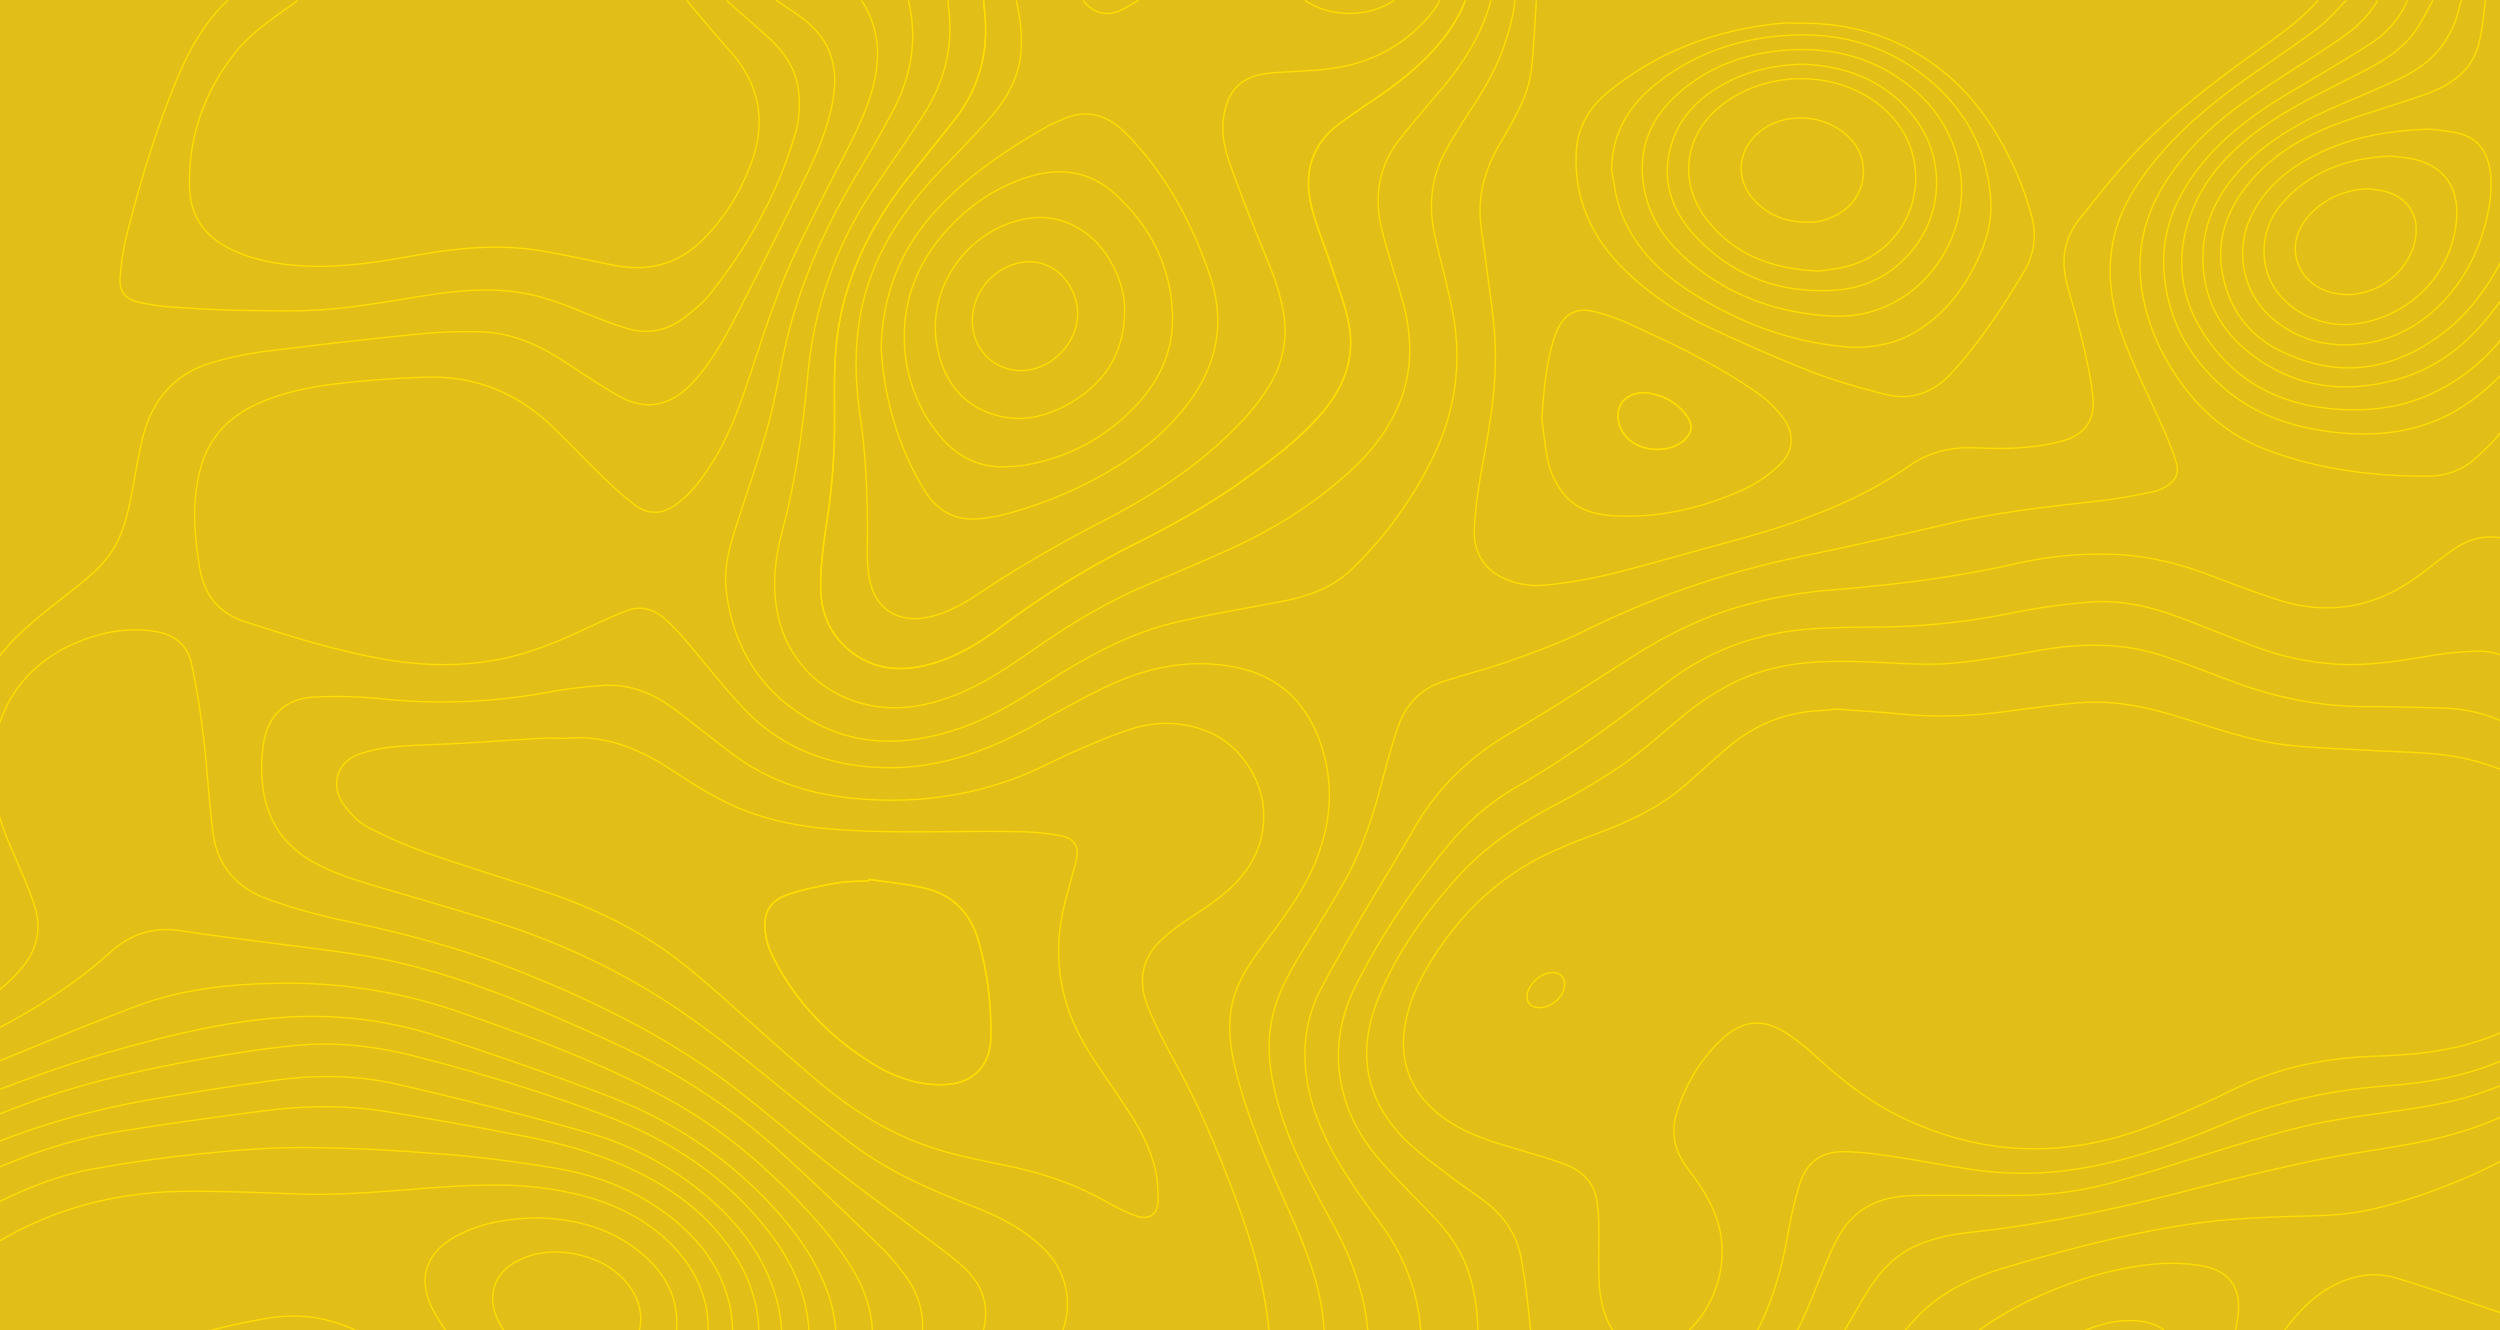 <?xml version="1.0" encoding="UTF-8"?> <svg xmlns="http://www.w3.org/2000/svg" xmlns:xlink="http://www.w3.org/1999/xlink" id="Layer_1" data-name="Layer 1" width="1785.39" height="949.83" viewBox="0 0 1785.39 949.83"><defs><style>.cls-1,.cls-4{fill:none;}.cls-2{fill:#e1bf18;}.cls-3{clip-path:url(#clip-path);}.cls-4{stroke:#fd0;stroke-miterlimit:10;}</style><clipPath id="clip-path"><rect class="cls-1" width="1787.68" height="949.83"></rect></clipPath></defs><rect class="cls-2" width="1787.68" height="949.83"></rect><g class="cls-3"><path class="cls-4" d="M615.22.27c13.27,20.17,13.9,41.85,7.53,64.29-5.38,19-14.68,36.3-23.62,53.77-10.69,20.91-21.5,41.8-31.48,63.05-14.56,31-24.29,63.82-35.27,96.16-6.36,18.75-13.66,37.14-24.44,53.93-7,10.86-14.52,21.25-25.17,28.88-9.78,7-19.53,7.56-29.15.44a232.64,232.64,0,0,1-22.83-20c-12.4-12-24.2-24.53-36.65-36.43-25-23.92-55.07-36-89.68-35-20.74.57-41.5,2.18-62.12,4.49s-41.12,6.36-60.21,15.37c-18.85,8.92-32.2,22.79-38.24,43-7.15,23.93-5.33,48.06-1.47,72.33,3.29,20.72,14.31,34.17,34.5,40,.48.14,1,.35,1.43.51,30.88,10.06,61.93,19.53,94,25.36,29,5.27,58,6,87.09-.14,19.68-4.15,38.1-11.64,56.23-20.07,10.72-5,21.42-10.08,32.46-14.24,9.45-3.55,18.54-1,26.05,5.47A150.91,150.91,0,0,1,489.35,457c14.24,16.5,27.45,33.95,42.49,49.66,26.73,27.92,60.6,40.51,98.85,41.53,38.89,1.05,74.08-11.53,107.58-30.15,18.16-10.09,36.25-20.47,55.09-29.15,27.2-12.53,55.89-18.14,86-12.95,31.53,5.45,52.57,23.57,63.22,53.48,11.2,31.46,8.05,62.25-5.82,92.21-9.69,20.89-24,38.73-37.54,57.13-7.84,10.67-14.79,21.8-18.36,34.78-5.34,19.41-1.76,38.28,3.22,57,8.51,32,22,62.11,35.56,92.18,12.06,26.76,23.31,53.91,25.73,83.46,1.87,22.88,1.89,45.9,2.72,68.85"></path><path class="cls-4" d="M-71.76,721.75c9-5.34,18.45-10.08,26.93-16.14,15.16-10.83,27.92-23.9,31.17-43.29,2.19-13.17.63-26.3-2.35-39.25-5.94-25.87-12.31-51.61-11.2-78.56q2.3-55.62,42.81-93.29c11.85-11,24.88-20.79,37.57-30.88,10.76-8.56,21.3-17.18,28.38-29.31,7.49-12.84,10.38-27,13.07-41.37,2.28-12.13,4.22-24.33,7.1-36.32,6.69-27.85,23.12-47.1,51.25-54.85a250.77,250.77,0,0,1,35.18-7.38Q242,244.33,296,238.85a366.06,366.06,0,0,1,47-1.91c21.48.62,40.77,8.8,58.69,20.41C415,266,428.13,275,441.93,282.81c21.5,12.14,39.77,5.72,55.32-12.36,12.66-14.73,21.82-31.76,30.59-48.92q23.42-45.87,46-92.13C582.26,112.23,590,94.72,594,75.86c3.3-15.6,3.52-31-4.86-45.29-6.23-10.61-15.72-18-26-24.36-3-1.86-5.86-4-8.79-5.95"></path><path class="cls-4" d="M664.94,1015c1-1.74,2-3.5,3.14-5.21,9.23-14.56,19.11-28.76,27.57-43.75,12.24-21.71,11.89-43.4-7.75-61.27-9.58-8.73-20.29-16.23-30.66-24.07-20.62-15.59-41.66-30.65-62-46.61-23.93-18.78-46.86-38.84-71-57.35-46.81-35.89-99.25-61.61-153.83-83.29-40.21-16-81.83-26.9-124.1-35.85a415.86,415.86,0,0,1-55.08-15.45c-21.67-7.83-36-23.54-39.06-47.06-3-23.09-4.15-46.42-6.95-69.54-2.1-17.4-4.84-34.79-8.55-51.92-2.91-13.38-12.49-20.65-26.14-22.77-19.73-3.06-38.45.69-56.45,8.33C15.82,475.43-5.28,508.66-5.33,549.13c0,18.77,4.89,36.76,12.24,54.07,6.22,14.6,13,29,17.88,44.11,5.72,17.72.61,33.72-12,47.21-23.41,25-53.24,39.45-84.5,51.58"></path><path class="cls-4" d="M912.54,1015c-.33-3.7-.62-7.41-1-11.1-2.23-22.19-3.79-44.46-6.88-66.52-4.61-32.83-15.35-64.06-27.27-94.86-10.75-27.76-22.45-55.09-36.8-81.24C833.22,747.82,826,734.17,820.15,720c-7.1-17.2-5.83-33.93,8.22-47.8a118.53,118.53,0,0,1,14.5-11.82c8.66-6.2,17.88-11.65,26.31-18.12,20.19-15.49,34-34.49,33.31-61.59-.58-23.64-16.85-48.36-38.59-57.62-18.43-7.86-37.3-8.38-56-2.42-13.64,4.33-26.83,10.14-40,15.81-13.34,5.75-26.13,12.87-39.65,18.1-40.35,15.6-82.2,20.06-125.07,14.87-28.69-3.47-55.33-12.74-78.74-30-14.67-10.83-28.75-22.5-43.4-33.38s-31.3-17.72-50-16.49a328.53,328.53,0,0,0-38.2,4.59,419.17,419.17,0,0,1-122.11,4.76,316.57,316.57,0,0,0-45-1.15c-20.75.73-33.48,11.71-37.32,32.07a105.86,105.86,0,0,0-1.19,27.15c1.82,24.77,12.54,44.55,34.5,57.5,14.27,8.43,29.9,13.32,45.61,18.05,31.24,9.4,62.72,18.07,93.71,28.24a512.15,512.15,0,0,1,90.83,40c33.63,18.84,63.91,42.36,93.76,66.54,20.48,16.6,41,33.09,62,49.08,26.47,20.2,56.74,33.24,87.54,45.29,19.27,7.53,37.63,16.68,52.21,32.2a54.53,54.53,0,0,1,9.79,60.69c-6.42,13.52-16,24.59-26,35.38-7.82,8.41-15.72,16.75-23.58,25.12"></path><path class="cls-4" d="M1675.62.27c-6.68,6.62-12.76,14-20.18,19.68-15.22,11.54-31.16,22.11-46.79,33.08-26.22,18.43-51.1,38.36-71.21,63.63-11.46,14.39-21.23,29.68-26.37,47.59-7.86,27.47-3.55,54.22,6.31,80,8,20.95,18.3,41,27.35,61.59a204.41,204.41,0,0,1,9.47,24.52c2.26,7.68-.48,13.05-7.37,17.1a28.92,28.92,0,0,1-8.83,3.69c-11.76,2.3-23.53,4.8-35.42,6.19-35.43,4.14-70.94,7.52-105.82,15.5-35.44,8.09-70.83,16.44-106.44,23.69-55,11.19-107.67,28.73-158,53.7-17.35,8.61-35.76,15.23-54,21.77-15.9,5.69-32.39,9.66-48.42,15-15.22,5.07-25.57,15.85-30.92,30.77-4.43,12.39-8,25.12-11.31,37.86-6.68,25.79-14.7,51.08-27.83,74.37-9.3,16.48-19.44,32.49-29.36,48.61-9.17,14.88-17.7,30-21.68,47.26-5.27,22.88-1.27,45,5.32,67,8.84,29.37,23.91,55.91,38.5,82.59,15.79,28.88,25.41,59.21,24.93,92.42-.22,15.72,0,31.45,0,47.18"></path><path class="cls-4" d="M1097.22.27c-1.12,16.16-1.77,32.37-3.47,48.47-2.17,20.44-13.12,37.44-23.07,54.73-8.32,14.48-13.69,30-13.71,46.69,0,11.06,2.37,22.12,3.71,33.18,2.36,19.44,5.69,38.82,6.89,58.33,1.84,29.69-3,58.94-8.41,88.09-2.91,15.74-5.5,31.7-6.25,47.65-.72,15.25,5.45,28.15,20.26,35.16a56.16,56.16,0,0,0,29.64,5.35,335.72,335.72,0,0,0,45.92-7.6c29-7.19,57.75-15.67,86.64-23.46,45.25-12.19,89.26-27.13,128.25-54.25,13.53-9.41,29-13.41,45.6-12.78,11.31.42,22.71.76,34-.12,10.53-.83,21.25-2.24,31.32-5.31,14.24-4.33,21.33-14.31,20.21-29.11-1-13-4-26-6.9-38.76-3.3-14.33-7.46-28.45-11.43-42.61-4.84-17.27-2.6-33.34,8.63-47.46,12.08-15.19,24.07-30.53,37.28-44.71,27.42-29.45,59.35-53.67,91.94-77.06,14.52-10.44,29.33-20.64,41.09-34.42"></path><path class="cls-4" d="M648.71.27c7,28.75,1.76,55.69-12.26,81.25-6.74,12.3-13.41,24.66-20.72,36.62C590.84,158.79,571,201.52,560.6,248.27c-4.26,19.15-7.33,38.61-12.61,57.46-6.87,24.55-15.47,48.61-23.19,72.93-4.51,14.24-8,28.7-6.07,43.81,5.4,42,26.33,74,63.65,93.83C615.62,534,650.53,532,685.31,520.16c23.1-7.86,43.51-20.94,63.9-33.91,28.24-18,57.47-34,90.26-41.76,25.15-5.94,50.72-10.07,76.11-15,18.53-3.6,36-9.62,49.9-23.08a285.3,285.3,0,0,0,57.11-78.26c17.16-34.37,22-70.41,14.31-108-3.43-16.71-7.88-33.21-11.8-49.83-5.21-22.07-3.46-43.43,7.72-63.39,6.27-11.2,13.18-22.06,20.26-32.76C1068,51.6,1078.5,27.31,1082,.27"></path><path class="cls-4" d="M1698,.27c-6.72,11.93-16.85,20.72-27.87,28.21-20.82,14.15-42.39,27.18-63.15,41.41-23.27,16-43.94,34.76-59.5,58.7-15.45,23.76-22.06,49.5-18,77.71A145.32,145.32,0,0,0,1548.28,259c16.6,28.47,39.23,50.39,70.35,62.18,37.28,14.12,76.26,19.11,115.92,18.84A49.13,49.13,0,0,0,1768,327.16c6-5.46,12-11.06,17-17.33,13-16,25.3-32.55,38-48.75,14.3-18.2,28.61-36.37,46.46-51.42,25.56-21.53,55.66-31.22,88.21-34.86"></path><path class="cls-4" d="M1280.89,1015c.69-1.54,1.25-3.14,2.08-4.6,15.43-27,30.78-54.06,46.4-81,8.81-15.18,18.93-29.29,35.06-37.75,13.44-7,28.06-9.94,42.86-11.57,51.39-5.65,101.82-16.14,151.84-29,30.79-7.9,61.67-15.54,92.76-22.07,26.46-5.57,53.44-8.65,79.91-14.12,72.09-14.93,127.53-54,165.08-117.44,15.95-26.94,22.56-56.34,18.11-87.73-3.06-21.62-11.73-41.21-22.24-60.07-12.9-23.18-27.32-45.56-36.54-70.64-4.78-13-9.27-26.14-14.27-39.07-7.59-19.62-18.52-36.77-37-48.15s-36.14-11.2-53.55,1.14c-6.06,4.31-11.93,8.9-17.79,13.48-11.26,8.79-23.19,16.46-36.64,21.41-23.11,8.51-46.55,8-69.7.66-17.39-5.49-34.4-12.17-51.5-18.56-20.89-7.82-42.39-12.91-64.7-13.94a269,269,0,0,0-72,6.68c-42.82,9.73-86.2,15-129.88,18.57A331.94,331.94,0,0,0,1237,434.85c-25.7,8-49.36,20.17-72,34.63-28.48,18.19-56.76,36.77-86,53.75-29.45,17.11-52.68,39.68-69.58,69.19-12.1,21.12-25,41.77-37.32,62.78C962.31,672,952.46,688.75,943.43,706A100.36,100.36,0,0,0,932,756.9c.72,18.78,5.82,36.62,13.75,53.71,10.45,22.57,24.93,42.6,39.58,62.44,20,27.11,30.32,57.16,29.63,90.83-.35,17-1.3,34.08-2,51.13"></path><path class="cls-4" d="M1957.72,208.29c-22.3,3.22-43.73,9.05-62.71,21.75-25.92,17.34-44.93,40.24-54.92,70.08a54,54,0,0,0-2.26,26.49c2.16,13,8.53,24.26,14.89,35.34a271.28,271.28,0,0,1,29.14,75.89c4.31,19.11,8.32,38.43,14.6,56.93,6.77,20,16,39.08,24.24,58.53,9.24,21.85,15.3,44.52,15.41,68.31.09,20.3-4.38,39.93-12,58.77-13,32.18-33.25,59.56-56.88,84.47-29.3,30.89-62.22,57.13-101.66,74.27-23.92,10.4-48.36,19.33-73.87,25-21.1,4.68-42.62,4-64.06,4.89-17.36.68-34.78,1.54-52,3.68-47.79,6-94.25,18.12-140.38,31.57-25.81,7.52-50,18.2-68.41,38.69a327.93,327.93,0,0,0-23.91,30.16c-9.63,13.65-18.4,27.91-27.55,41.91"></path><path class="cls-4" d="M1102.3,1015c-6-21.3-7-43.29-9.22-65.14-1.8-17.45-3.62-35-6.92-52.17-3.05-15.89-11.92-29-24.86-39-7.76-6-16-11.25-23.81-17.24-11.34-8.77-23.27-17-33.43-27-28.49-28.09-34.92-61.62-20.8-98.77,12.67-33.33,33.32-61.79,56.73-88.27,20.2-22.87,45.32-39.23,72.16-53.39a452.9,452.9,0,0,0,47.75-28.69c14.24-9.92,27.13-21.77,40.55-32.85,17.76-14.66,36.91-26.72,59.24-33.35,29.46-8.74,59.47-7.1,89.56-5.7,15.19.71,30.53,1.53,45.59.16,20.16-1.84,40.19-5.36,60.15-8.89,30.42-5.37,60.59-6.12,90.23,3.86,16.32,5.5,32.38,11.83,48.52,17.9,31.16,11.72,63.24,18.28,96.64,18.19,17.91-.05,35.82.49,53.72,1,16.81.45,33,4.15,47.81,12.07,30.57,16.33,55.75,38.88,73.87,68.52,17,27.85,19.86,57.49,7.21,88-14.47,34.87-40.45,59-73,76.65-29.45,15.94-61.69,22-94.58,24.5-40.3,3.07-79.22,11.16-116.52,27.09-26.45,11.29-53.48,21-81.56,27.69s-56.85,9.45-85.59,6.64c-23.16-2.27-46-7.33-69.11-10.75-11.5-1.71-23.13-3.35-34.72-3.58-16.5-.35-27.38,6.93-32.41,22.5-4.29,13.29-7,27.15-9.52,40.92-6.35,35-18.63,67.46-41,95.48-9.25,11.6-19.43,22.48-29.18,33.68m105.12-508.62c-3.86.37-8.05.92-12.26,1.15-24.16,1.33-45.4,10.12-63.86,25.51-10.51,8.75-20.5,18.12-30.77,27.16-18.75,16.48-41,26.6-64.06,35.22-18.37,6.86-36.63,14-53.39,24.47-24.39,15.21-43.95,35.29-59.82,59-10.67,16-19.71,32.8-23.15,52-4.66,26,3,47.7,23.65,64.51,13,10.56,28.17,16.6,43.9,21.51,14.53,4.53,29.24,8.49,43.59,13.48,13,4.54,23.57,12.18,25.67,27.24a136.87,136.87,0,0,1,1.38,17.16c.21,12.81-.24,25.63.17,38.44.4,12.42,2.52,24.63,9,35.51,4.73,7.9,10.79,14.39,20.74,15.41,9.51,1,18-1.56,25.86-7,24.72-17.17,37.26-50.26,30.47-79.57-3.81-16.46-12.78-30.07-22.77-43.16-9.29-12.15-12.34-25.44-7.72-40.09,6.43-20.36,17-38.4,32.81-52.8,14.9-13.53,29.36-14.42,46.19-3.27A156.54,156.54,0,0,1,1296,753.75c19,17.51,39.12,33.21,62.58,44.45,56.4,27,114,29.14,172.37,7.76,22.17-8.13,43.78-18,65-28.37,32.15-15.68,66.11-22.22,101.47-23.37,22.69-.74,45.24-2.69,67.15-9.09,33.57-9.8,61.45-27.82,80.86-57.49,20-30.6,19.4-66.54-2-94.38-20.57-26.79-47.92-43.2-80.63-51-21.89-5.25-44.26-4.89-66.5-6.17-20.9-1.21-41.88-1.71-62.66-4-26.51-2.9-51.61-12.09-77-19.94-22.76-7-45.91-12.13-69.83-10.39-18.35,1.34-36.6,4.1-54.87,6.45-24.7,3.19-49.41,4.17-74.26,1.75C1342.32,508.42,1326.8,507.56,1310.92,506.38Z"></path><path class="cls-4" d="M1245.37,1015c1.9-3,3.86-6,5.66-9,10.84-18.32,22.56-36.2,32.18-55.14,8.92-17.59,15.48-36.38,23.29-54.54,6.09-14.17,13.56-27.3,27.85-35,10.75-5.81,22.48-7.4,34.35-7.53,25-.29,50,.16,75-.12a263.69,263.69,0,0,0,68.57-10.08c33-9.3,65.59-20.22,98.52-29.87,17.17-5,34.54-9.75,52.12-13,25.92-4.76,52.29-7.11,78.15-12.18,57.31-11.24,103.92-39.74,135.68-89.64,25.69-40.35,28.26-82.33,3.83-124.23-20.72-35.56-47.84-66.28-76.76-95.31-9.82-9.86-22.44-15.14-36.8-14.27a269.55,269.55,0,0,0-27.7,2.63c-23.35,3.84-46.54,8-70.44,6.61A199.87,199.87,0,0,1,1611,462c-19.68-7.21-39-15.48-58.7-22.58-19.23-6.93-39.36-11-59.73-9.47a471.07,471.07,0,0,0-59.14,8.5,490.7,490.7,0,0,1-95.7,9.34c-13,.06-26,.33-39,1-40.29,2-77.16,14.46-109,39.2-34.25,26.57-68.91,52.3-106.58,73.94A176.43,176.43,0,0,0,1035.69,602a533.37,533.37,0,0,0-66.92,100.75c-11.71,23-16,47.3-10.62,72.83,4.15,19.64,13.53,36.93,26.46,51.93,12.67,14.69,26.7,28.22,40,42.39,10.38,11.06,19,23.25,23.91,37.85,5.1,15.11,6.84,30.71,7,46.45.18,20.27-.55,40.54-.88,60.82"></path><path class="cls-4" d="M1586.33,1015c1.46-10.87,2.69-21.79,4.44-32.62,2.24-13.84,5.25-27.57,7.3-41.45,3.08-20.88-5.56-33.62-26.36-37.05a130.81,130.81,0,0,0-34.23-1c-30.37,3.09-59.19,12.32-86.77,25.25-33.77,15.82-62,38.9-86.24,67-5.5,6.38-10.4,13.27-15.6,19.93"></path><path class="cls-4" d="M1957.72,908.46c-1.85.09-3.71.1-5.56.29-42,4.3-83.2,12.25-123,26.76a70.37,70.37,0,0,1-47.27.7c-5.45-1.8-10.86-3.75-16.31-5.57-18.41-6.14-36.64-12.87-55.29-18.18-15.37-4.38-30.43-1.53-44.61,6-12,6.41-21.55,15.76-30,26.15-16.73,20.64-26.29,44.7-32.13,70.39"></path><path class="cls-4" d="M-71.76,920.64c2.74-.83,5.52-1.59,8.24-2.5C-42.41,911-23,900.25-4.18,888.63c42.05-25.92,88.09-37.45,137-37.85,26.66-.22,53.34,1,80,1.92,36.4,1.27,72.52-3.08,108.73-5.31,25-1.54,50-1.88,74.79,2.32,31.77,5.38,60.83,16.33,84.09,40,30.52,31.09,33.95,75,7.79,109.81-4.05,5.38-8.68,10.32-13,15.47m-500.28,0c-.37-2.33-.76-4.64-1.1-7-1.8-12.21-4.29-24.25-15.33-31.82-9-6.18-19.52-8.08-30.24-8.9m411,47.69a26.88,26.88,0,0,0-2.45-2.55c-19-15.4-38-30.86-57.15-46.15-26.55-21.23-56.2-30.62-90.36-24.55a496.06,496.06,0,0,0-103,29.74c-22.34,9.22-41.59,22.42-54.49,43.51m353-145.24c-20.79.29-39.39,3.22-56.68,11.86-24.83,12.41-31.21,32.65-17.35,56.69,16.08,27.9,37.93,50.14,67.55,63.59,26.57,12.06,53,12.11,77.43-5.49,18.07-13,28.31-30.77,27.56-53.58-.69-21.16-11.61-37.1-27.64-49.73C434.38,876.39,409.53,870.46,384.7,869.77Z"></path><path class="cls-4" d="M1028.22.27a61.42,61.42,0,0,1-3.59,6.08c-18.31,24.08-42.78,38.05-72.45,42.37-14.49,2.11-29.27,2.17-43.91,3.37-21.18,1.75-31.9,11.73-34.59,32.76-1.45,11.27,1.14,22.29,4.88,32.82C884.33,133.9,890.62,150,897,166c7.7,19.29,16.75,38.09,19.85,58.94a73.22,73.22,0,0,1-9.4,48.81c-10.49,18.07-25.13,32.65-40.6,46.3-23.84,21-50.87,37.46-79,52-29.76,15.39-58.82,31.9-86.72,50.47-11.81,7.87-24,15.3-38.23,18.23-22.73,4.67-39.09-6.78-42.39-29.79a105.61,105.61,0,0,1-1.16-16.65c.5-32.65-.36-65.19-5.13-97.6-3.28-22.28-4-44.7-.54-67.12,6.33-41.45,27.39-75.1,55.41-105.07,12.58-13.45,25.72-26.39,37.89-40.19C718,71.77,726.49,57.64,728.77,40.47c1.8-13.66-.21-26.93-2.94-40.2m206,0c18.43,12.39,45.53,12.39,63.92,0M773.52.27c5.74,7.68,13.71,10.89,22.67,8.57,6-1.55,11.3-5.63,16.9-8.57M629.32,248.89c.28,3.3.56,8.53,1.17,13.73,3.74,31.31,13.38,60.68,29.78,87.63,9,14.85,22.44,22.16,40.13,20.12a127.06,127.06,0,0,0,17.45-3.13,294.72,294.72,0,0,0,67.62-27.05c22.59-12.29,42.93-27.48,59.39-47.51,23.3-28.35,31.11-60,19.42-95.25a312,312,0,0,0-18.18-43.37c-11.1-21.73-25-41.76-42.35-59.12-13.34-13.3-28.47-17.58-46.13-9.17-2.9,1.39-6,2.43-8.76,4-29.62,16.85-57.8,35.52-80.92,61.08C643.18,178.24,630.15,210.07,629.32,248.89Z"></path><path class="cls-4" d="M162.64.27C146.29,15.65,135.57,34.74,127,55.1c-15.36,36.37-26.65,74.09-36.38,112.28a171.43,171.43,0,0,0-4.83,30.47C85,208.34,89.36,213.68,99.64,216a170,170,0,0,0,25.06,3.4c15.66,1.08,31.35,2,47,2.24,20.92.26,42,1,62.74-.76,23.69-2,47.2-6.31,70.73-10,20.62-3.21,41.26-5.12,62.07-2.57,17.1,2.1,33.07,8.12,48.92,14.57,10.47,4.26,21,8.46,31.82,11.72,14.69,4.43,28.59,1.56,40.73-7.76,6.53-5,13.16-10.34,18.25-16.72,27.2-34.14,48.34-71.67,60.71-113.76a76.61,76.61,0,0,0,2-35.16c-2.9-16.41-13.36-28-25.43-38.54-8.54-7.41-17-14.91-25.46-22.37"></path><path class="cls-4" d="M677.12.27a43,43,0,0,0,.17,4.55c3.82,27.69-2.56,53.19-17.4,76.51-11.15,17.54-23.17,34.53-34.79,51.77a283.73,283.73,0,0,0-48.25,135.18c-3.42,38-8.7,75.52-18.54,112.43-4.54,17-6.51,34.47-3.93,52.25,5.25,36.17,31.08,63.58,66.84,70.73,21,4.2,41,.49,60.58-7.1,23.1-9,43-23.52,63.16-37.38,23.21-15.93,47.37-30,73.29-41.11,19.9-8.5,39.94-16.71,59.63-25.66,31.12-14.13,59.9-32.06,85.35-55C977,325,988.7,310.81,996.79,293.93c12.65-26.44,12.26-53.61,4.3-81.13-4.69-16.24-10.13-32.28-14.21-48.67-5.92-23.78-2.24-46.09,13.38-65.59,9.61-12,19.62-23.67,29.55-35.41,15.8-18.66,28.6-39,34.94-62.86"></path><path class="cls-4" d="M702.49.27c.09,1.52.08,3,.28,4.55,4,30.32-2.73,57.74-21.95,81.82q-15.68,19.62-31.33,39.22c-26.24,32.78-44.91,69-51.12,111-3.32,22.4-2.28,44.86-2.38,67.32a462.9,462.9,0,0,1-5.68,69.63c-2.29,14.64-4.13,29.51-4.24,44.3-.14,18.63,6.33,35.25,21.57,47.19,17.53,13.74,37.31,14.55,57.79,8.73,18.66-5.3,34.89-15.48,50.26-26.92a626.42,626.42,0,0,1,93.39-57.9c26.74-13.4,53-27.74,77.43-45.21,20.62-14.77,41.06-29.74,57.71-49.19,15.94-18.63,23.8-40,18.92-64.28-2.87-14.31-8.34-28.11-12.89-42-4.3-13.16-9.75-26-13.23-39.37-6.47-24.83-1-46.25,20.88-61.78,6.76-4.79,13.5-9.61,20.38-14.2,16.64-11.11,32.55-23.11,46-38,9.33-10.38,17.17-21.75,22.22-34.86"></path><path class="cls-4" d="M1046.48.27c-5,13.11-12.89,24.48-22.22,34.86-13.44,14.93-29.34,26.93-46,38-6.89,4.59-13.62,9.41-20.38,14.2C936,102.9,930.56,124.32,937,149.15c3.48,13.37,8.93,26.21,13.23,39.37,4.56,13.94,10,27.74,12.89,42,4.88,24.31-3,45.65-18.93,64.28-16.64,19.45-37.08,34.42-57.7,49.19-24.41,17.47-50.69,31.81-77.44,45.21a626.83,626.83,0,0,0-93.38,57.9c-15.37,11.44-31.6,21.62-50.25,26.92-20.49,5.82-40.27,5-57.8-8.73-15.24-11.94-21.7-28.56-21.57-47.19.11-14.79,1.95-29.66,4.24-44.3A461.6,461.6,0,0,0,596,304.22c.09-22.46-.94-44.92,2.38-67.32,6.22-42.07,24.87-78.26,51.12-111q15.69-19.59,31.33-39.22c19.22-24.08,26-51.5,21.95-81.82-.2-1.51-.19-3-.28-4.55"></path><path class="cls-4" d="M212.37.27c-2,1.55-3.92,3.21-6,4.64-13.91,9.67-27.87,19.36-38.48,32.78C146,65.45,134.75,97.08,135.27,132.6c.29,20.05,9.36,34.81,27.2,44.16,17.32,9.09,36.07,12.24,55.29,13.22,26.72,1.36,52.93-2.9,79.09-7.61,29.59-5.33,59.35-8.23,89.25-3.31,17.35,2.85,34.5,6.83,51.75,10.28,23.93,4.78,45.21.19,63.17-17.31,15.8-15.39,27.07-33.54,34.92-54C547.56,87.6,543.07,60.41,521,36.11,510.44,24.5,500.58,12.23,490.4.27"></path><path class="cls-4" d="M-71.76,765.38c40.41-15.36,79.6-33.25,115.37-57.8A309.64,309.64,0,0,0,78,680.76c14.74-13.56,30.83-19.09,51-16.07,39.78,6,79.79,10.35,119.63,16,49.1,7,95.6,23,140.93,42.47,22.05,9.49,44.08,19.12,65.55,29.8a450.19,450.19,0,0,1,101.59,69.19c24.69,22.3,48.6,45.48,72.6,68.54,5.7,5.47,10.6,11.82,15.51,18.05,16.27,20.62,17.71,43.23,8.26,67-5.24,13.2-11,26.2-16.47,39.29"></path><path class="cls-4" d="M609.13,1015c2.25-6.91,4.63-13.78,6.71-20.75,4.24-14.12,7.71-28.47,7.18-43.31-.68-19-8-35.79-18.45-51.35-16.51-24.6-37.07-45.53-58.84-65.41a354.54,354.54,0,0,0-72.62-51.47c-46.41-24.67-95.61-42.82-145.13-60a374.38,374.38,0,0,0-133.06-20.43c-33.39.82-66.32,4.48-97.55,16.28C55.18,734.51,13.62,752.16-28.26,769c-14.42,5.78-29,11.16-43.51,16.73"></path><path class="cls-4" d="M1798.41.26c2.82,11.45,5.12,23,8.59,34.3,4.63,14.95,15.72,22.35,31,24.57s30.3.4,45.31-1.92c25.84-4,50.34-12.61,74.44-22.45m0,32.48c-32.51,8.64-65.12,17-97.51,26-23,6.44-40.31,20.12-50.12,42.47-4.83,11-9.84,21.89-14.87,32.79C1783,195,1768.3,220,1744.63,237.93c-36.49,27.6-75.91,33-117.46,11.95-17-8.64-29.45-22.26-36.06-40.29-11.52-31.4-3.25-58.82,18.51-82.85,17.47-19.3,39.75-31.31,63.89-39.91,18.94-6.75,38.3-12.34,57.29-19,18.39-6.41,34.25-16.34,39.52-36.65,2.6-10,3.23-20.61,4.75-30.95m-39.2,92c-32.64,1-60.39,6.47-86.1,20.37-18.28,9.88-33.17,23.14-42.31,42.2a61.3,61.3,0,0,0,16.78,73.79c17.35,14,37.16,19.19,59.18,17.29,23.85-2.06,43.77-12.47,60.19-29.29,16.76-17.19,27.23-38.11,32.5-61.52,2.61-11.56,4-23.24,1.88-35.17-2.36-13-9.9-22-22.75-24.83C1747.7,93.45,1739.94,92.85,1735.87,92.28Z"></path><path class="cls-4" d="M1719.26.27a68,68,0,0,1-25.85,30.53c-19.11,12.39-38.86,23.79-58.46,35.43-23.68,14.07-45.81,30.05-63.18,51.74-18.51,23.1-29.09,48.94-26.07,79.19,3.23,32.43,18.21,58.76,42.47,79.88,22.36,19.46,49.33,28.17,78.27,31.56,25,2.93,49.68,1.38,73.24-8.3,24.59-10.08,43.36-27.77,60.18-47.69,14.5-17.17,28.59-34.66,43-51.89,18.11-21.61,40.21-37.73,67.45-45.61,15.53-4.5,31.58-7.23,47.39-10.75"></path><path class="cls-4" d="M584.78,1015c3.6-13.88,7.94-27.62,10.64-41.67,3.9-20.31.56-40-7.73-58.93s-20.31-35.48-34.08-50.7c-32.92-36.43-72.84-63.06-118.41-80.55-40.37-15.49-81.28-29.66-122.4-43.06a290.87,290.87,0,0,0-114.56-13.17c-35.71,2.9-70.44,10.85-104.91,20.15-47.59,12.84-93.55,30.26-139,49.2-8.56,3.57-17.39,6.47-26.1,9.69"></path><path class="cls-4" d="M-71.76,892.23c4.56-1.78,9.28-3.23,13.66-5.39,18.81-9.24,37.46-18.82,56.29-28C19.67,848.32,41.84,839.28,65.42,835c24.58-4.45,49.36-8.1,74.2-10.65,25.68-2.64,51.55-5,77.32-4.86,33.57.18,67.19,2.13,100.66,4.83,27.08,2.18,54.13,5.68,80.9,10.3,26.15,4.51,50.93,13.67,73,29.06,18.18,12.7,33.43,28.13,42.85,48.44,11.76,25.37,11.48,51.17.62,76.73-3.81,9-8.88,17.44-13.37,26.13"></path><path class="cls-4" d="M-71.76,865.84c19.22-8.77,38.49-17.43,57.65-26.32,31.77-14.75,64.75-25.85,99.31-31.47s69.53-10.44,104.4-14.88c28.25-3.59,56.72-4.1,84.91.45q50.79,8.21,101.33,18.12c23.58,4.58,46.78,10.83,68.94,20.43,27.2,11.79,51.48,27.6,70.39,50.88,24.47,30.16,33.11,63.83,22,101.58-3.05,10.33-7.48,20.26-11.28,30.38"></path><path class="cls-4" d="M-71.76,824.24C-42.27,812.43-13,800.08,16.78,789c35.87-13.4,73.06-22.43,110.6-29.61,27.51-5.27,55.25-9.94,83.1-12.71,29.43-2.93,58.81.52,87.47,8,46,12,91.46,25.7,135.89,42.62,45.19,17.22,84.5,43.11,114.64,81.59,23.64,30.2,34.91,63.88,26.95,102.37-2.36,11.39-5.92,22.54-8.92,33.79"></path><path class="cls-4" d="M544.19,1015c1.12-2.64,2.35-5.25,3.36-7.94,9.66-25.83,14.58-52.16,7-79.43-8.86-31.68-28.48-56-53.53-76.4a228.69,228.69,0,0,0-82.87-42.8c-44.57-12.56-89.55-23.74-134.67-34.14-28.15-6.5-57.09-6.8-85.75-3-29.32,3.92-58.55,8.55-87.7,13.57-43.3,7.44-85.46,19-125.85,36.63-18.59,8.1-37.27,16-55.9,24"></path><path class="cls-4" d="M1757.82.27c-.45,1.45-1,2.88-1.32,4.36-5.26,23.84-19.54,40.51-41.26,50.81-14,6.66-28.42,12.59-42.71,18.71-27.23,11.63-53.1,25.29-73.35,47.68-15.35,17-25.28,36.46-25.93,59.61-.85,30.27,11.83,54.68,35.74,72.51,31.16,23.24,66.21,27.35,103.12,17,29.22-8.17,51.6-26.56,69.34-50.31,12.82-17.15,24.34-35.35,35.4-53.71,15.56-25.85,35.86-45.72,65-55,16.41-5.24,33.1-9.6,49.72-14.11,8.64-2.35,17.42-4.15,26.13-6.2"></path><path class="cls-4" d="M1957.72,120c-13.71,2.92-27.47,5.63-41.13,8.8-34.92,8.09-63.3,26.12-84.83,55.11-15.1,20.34-30.55,40.46-46.8,59.88a136.62,136.62,0,0,1-51.85,38.88c-18,7.61-36.85,10.5-56.45,9.93-36.65-1.07-68.8-12.41-93-41C1558.57,222,1551,188.33,1565.2,151.41c10-26.09,29-45.24,51.49-61.11,22.21-15.65,46.89-26.83,70.88-39.28,14-7.25,27.66-15.33,37-28.47,5-7,8.66-14.83,12.93-22.28"></path><path class="cls-4" d="M1564,1015c-.35-3-.55-6-1-9-2.28-13.61-3.62-27.48-7.27-40.71-3.17-11.54-11.86-18.91-24.21-21.23-16.56-3.13-31.84,1.5-46.78,7.7-22.2,9.22-41.62,23-60.2,38-10,8-19.32,16.81-29,25.26"></path><path class="cls-4" d="M404.26,527.25c29-2.69,53.43,8.16,76.52,23.33,16.54,10.86,33.22,21.49,51.87,28.55,19,7.2,38.67,11,58.8,12.72,45.9,4,91.91,1.12,137.86,2.13A185.22,185.22,0,0,1,756,596.55c11.68,2,15.15,7.78,12.28,19.15-3.1,12.29-7,24.4-9.52,36.81-7.1,35.15-.23,68,18.61,98.17,10.74,17.19,22.92,33.49,33.46,50.79A129.38,129.38,0,0,1,824,831c2.53,8.38,3,17.6,3,26.45,0,10.1-6.75,14.37-16.11,10.72a155.09,155.09,0,0,1-20.58-9.8c-22.84-13.16-47.49-21.06-73.17-26.28-22.37-4.55-44.75-9-66-17.82-24.16-10-45.66-24.3-65.6-40.91-17.63-14.7-34.66-30.14-51.83-45.4-23.86-21.21-47.15-43.15-74.74-59.68a350.1,350.1,0,0,0-68.72-31.12c-28.37-9.52-57.05-18.13-85.28-28a323.23,323.23,0,0,1-42.62-18.65c-6.43-3.37-11.93-9.41-16.49-15.29-9.47-12.25-7.13-31,11.75-37a113.59,113.59,0,0,1,24.76-5c15.47-1.31,31-1.47,46.54-2.36,19.38-1.1,38.75-2.54,58.13-3.64C392.93,527,398.85,527.25,404.26,527.25ZM620.56,628c-.09.35-.16.69-.25,1-7.75.51-15.63.3-23.22,1.68-11.89,2.18-24,4.44-35.29,8.52-12.13,4.37-16.6,12.68-15.35,25.51a51.66,51.66,0,0,0,5,17.39c16,32.54,40.27,57.73,70.78,76.91,16.13,10.14,33.62,16.45,53.18,15.5,19.1-.92,31.46-13.06,32.12-32.17A231.49,231.49,0,0,0,699,672.67c-5.51-20-18.17-33.63-38.58-38.38C647.35,631.24,633.86,630,620.56,628Z"></path><path class="cls-4" d="M1101.06,298.88c1.44-18.83,2.85-37.33,8.17-55.33a58,58,0,0,1,2.57-7.15c5.43-12.3,13.83-17.08,26.84-13.86a149.17,149.17,0,0,1,26.2,9.28c30.91,14.16,61.57,28.9,89.58,48.35A83,83,0,0,1,1273,297.86c9.09,11.95,8.18,24.82-3,35a99.76,99.76,0,0,1-26,17.26c-28.09,12.54-57.62,19.52-88.63,18.39-14.55-.53-28.62-3.64-38.32-15.47a55.48,55.48,0,0,1-10.7-20.31C1103.48,321.77,1102.72,310.21,1101.06,298.88Zm74.37-18.48c-14.92-.24-22.38,9.41-19.21,21.85,5.16,20.19,33,23.33,45.59,12.89,6.76-5.61,7.76-11.44,2.47-18.62C1196.69,286.2,1185.73,281.81,1175.43,280.4Z"></path><path class="cls-4" d="M1285.59,16.61c37.08-.35,70.68,10,100.14,32.87,19.43,15.12,34,34.25,45.49,55.79a225.51,225.51,0,0,1,19.65,48.82c3.8,14.46,1.94,27.71-5.71,40.41-15.36,25.53-31.58,50.45-51.93,72.38-13.06,14.07-29.21,19.49-47.86,14.53-17.3-4.6-34.71-9.25-51.32-15.79q-38.41-15.15-75.72-33c-22.81-10.91-43.82-24.94-61.46-43.35-21.75-22.7-33-49.63-31.11-81.37,1-17.19,9.25-31.09,22.27-41.81,35.7-29.34,77.16-44.75,122.86-49.37C1275.74,16.19,1280.69,16.61,1285.59,16.61ZM1150.94,121.2c1.6,8.24,2.52,16.7,4.94,24.7,8.73,28.8,29,48.47,53.52,63.89,32.49,20.38,67.7,33.86,106.12,37.65,20.39,2,39.75-1.53,57.07-13.34,19.19-13.09,32.15-31.16,41.32-52.12,5.49-12.52,8.7-25.85,7.76-39.49-2.54-37.06-19.45-66.81-48.71-89.25s-63.08-30.66-99.7-27.77c-33,2.61-63.21,13-89.37,33.51C1163.93,74.59,1151.24,94.46,1150.94,121.2Z"></path><path class="cls-4" d="M620.56,628c13.3,2,26.79,3.27,39.86,6.32,20.41,4.75,33.07,18.37,38.58,38.38a231.49,231.49,0,0,1,8.51,69.68c-.66,19.11-13,31.25-32.12,32.17-19.56,1-37-5.36-53.18-15.5-30.51-19.18-54.78-44.37-70.78-76.91a51.66,51.66,0,0,1-5-17.39c-1.25-12.83,3.22-21.14,15.35-25.51,11.33-4.08,23.4-6.34,35.29-8.52,7.59-1.38,15.47-1.17,23.22-1.68C620.4,628.66,620.47,628.32,620.56,628Z"></path><path class="cls-4" d="M1108.84,694.5c-7.5-.08-16,6.83-18,14.69-1.45,5.57,1.39,9.69,7.14,10.38,8.74,1,18.56-6.88,19.35-15.59C1117.86,698.27,1114.54,694.56,1108.84,694.5Z"></path><path class="cls-4" d="M1175.43,280.4c10.3,1.41,21.26,5.8,28.85,16.12,5.29,7.18,4.29,13-2.47,18.62-12.6,10.44-40.43,7.3-45.59-12.89C1153.05,289.81,1160.51,280.16,1175.43,280.4Z"></path><path class="cls-4" d="M413.57,980.5c-24.94,1.57-52.5-20.5-59.9-42.47-4.77-14.14-.07-28.15,13-35.9,13.87-8.24,29-9.64,44.58-6.48,12.81,2.61,24.32,7.87,33.66,17.45,12,12.31,16.23,28.83,9.58,43.17-7.25,15.63-20,23.64-37.35,24.23C415.93,980.54,414.75,980.5,413.57,980.5Z"></path><path class="cls-4" d="M718.08,333.36c-25.73.74-42.55-13.32-55.26-33.58a110.28,110.28,0,0,1-17-58.72c-.18-30,11-55.79,31.18-77.64,16.47-17.84,36.26-30.91,59.73-37.74,22.07-6.42,42.53-2.7,59.63,12.93,25.89,23.65,40.55,53,41,88.49.3,24.19-9.56,44.83-25.79,62.22-21.93,23.5-49.07,37.8-80.84,43.07C726.55,333.08,722.28,333.05,718.08,333.36Zm85-109.16c.68-13.79-3.52-26.12-10.15-37.8-12.57-22.17-35.76-34.16-58.76-30.39-43,7.05-73.4,49.84-64.71,92.53,4.82,23.75,18.06,41.49,42.57,48.17,18.14,5,35.29.7,51.24-8.3C788.23,274.32,802.33,253.3,803.09,224.2Z"></path><path class="cls-4" d="M1706.81,111.5c4.75.57,10.88.78,16.77,2.11,22.26,5,32.45,20.87,30.85,42.36-2.94,39.24-32.8,70-71.71,75.3-24.64,3.36-50.21-9.06-60.53-29.39-9.53-18.81-6-41.83,8.28-57.58C1650.62,122.07,1676.27,113,1706.81,111.5Zm-15.38,23.34c-17.72.38-34.22,8.28-44.64,21.7-14.79,19.05-7.12,44.09,15.7,51.61,27,8.88,56.28-9.88,62.11-35.65,4-17.84-4.47-31.64-22.19-36.08C1698.84,135.53,1695.1,135.35,1691.43,134.84Z"></path><path class="cls-4" d="M1309.54,225.77c-39.7-1.89-75.34-14.37-105.48-41-15.51-13.7-26.46-30.26-30-50.95-4.58-26.53,4-48.63,23.81-66.44,23-20.66,50.45-30.07,81-31.75,30.66-1.69,58.65,5.7,83.18,24.5,20,15.29,32.84,35.28,37.47,60.11C1408.92,171.07,1368.75,228,1309.54,225.77ZM1287.4,45.85c-22.12.64-42.15,5.45-60.38,16.51-14.22,8.64-25.61,20-31.64,35.85-10.24,26.86-3.1,50.77,15.59,70.7,26.59,28.36,60.28,40.78,99.14,38.36,21.78-1.35,39.88-10.42,54.24-27.06A75.84,75.84,0,0,0,1368,85.06C1347.74,57.82,1319.25,47.31,1287.4,45.85Z"></path><path class="cls-4" d="M694.38,229.12a42.65,42.65,0,0,1,35.67-41.8c18.6-2.89,35.43,10.4,39,30.77,4.44,25.43-20.24,50.35-45.64,46.1C706.29,261.32,694.39,246.93,694.38,229.12Z"></path><path class="cls-4" d="M1299.09,193.59c-34-1.39-60.89-11.87-80.36-37-20.83-26.82-15.59-61.61,11.51-82.07,35.49-26.81,88.72-23.87,118.81,6.57,35.35,35.76,19.3,95.77-29.3,109C1312.15,192.13,1304.19,192.75,1299.09,193.59Zm-7.85-35c7.54.58,15.8-2.12,23.43-6.86,17.32-10.77,21.46-34.89,8.73-50.45-15.13-18.49-44.52-22.65-64.24-9.08-18.8,12.93-21.06,36.46-4.82,52.4C1264.07,154.16,1276,158.72,1291.24,158.62Z"></path></g></svg> 